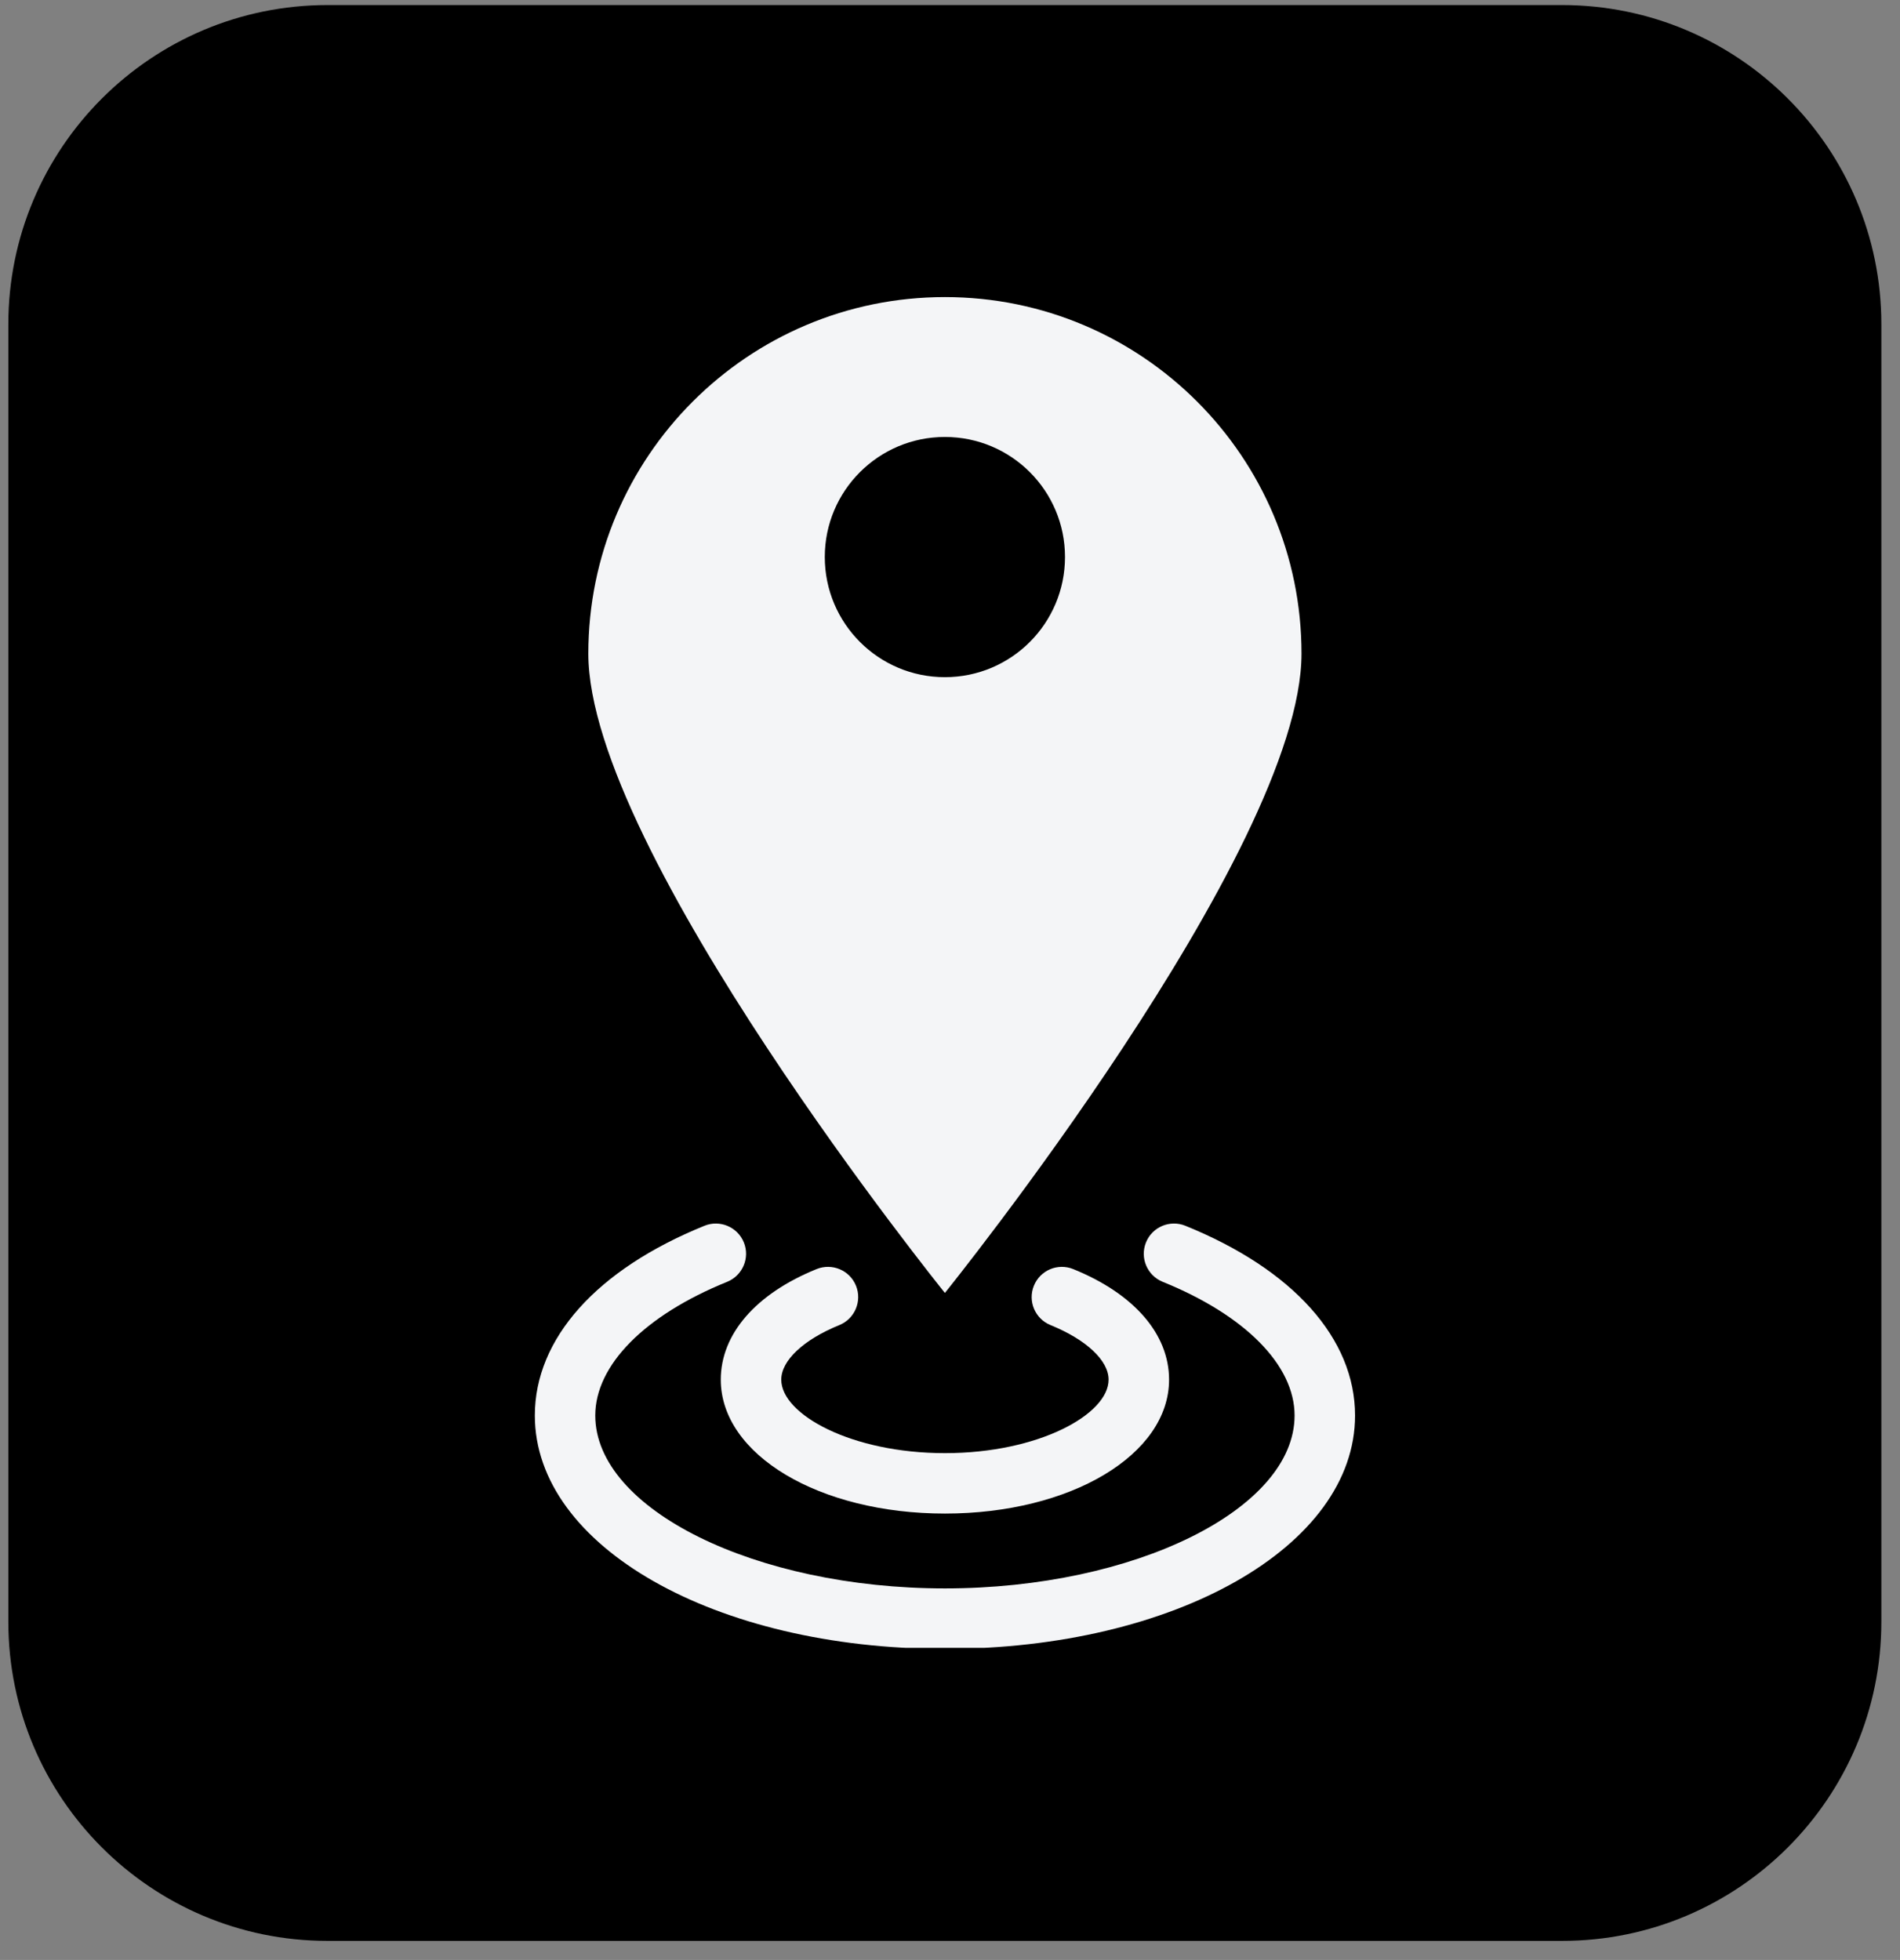 <svg xmlns="http://www.w3.org/2000/svg" xmlns:xlink="http://www.w3.org/1999/xlink" width="190" zoomAndPan="magnify" viewBox="0 0 142.5 147" height="196" preserveAspectRatio="xMidYMid meet" version="1.0"><rect x="0" y="0" width="142.5" height="147" fill="#808080" stroke="none"/><defs><clipPath id="5052ff762c"><path d="M 0.484 0.238 L 141.18 0.238 L 141.18 145.711 L 0.484 145.711 Z M 0.484 0.238 " clip-rule="nonzero"/></clipPath><clipPath id="f5983d5bdd"><path d="M 141.102 121.625 C 141.102 134.852 130.383 145.57 117.156 145.57 L 24.57 145.57 C 11.344 145.57 0.625 134.852 0.625 121.625 L 0.625 24.324 C 0.625 11.102 11.344 0.379 24.57 0.379 L 117.156 0.379 C 130.383 0.379 141.102 11.102 141.102 24.324 Z M 141.102 121.625 " clip-rule="nonzero"/></clipPath><clipPath id="4ec6e9951f"><path d="M 44 22.277 L 98 22.277 L 98 97 L 44 97 Z M 44 22.277 " clip-rule="nonzero"/></clipPath><clipPath id="99a0c6d7d3"><path d="M 40.066 91 L 101.895 91 L 101.895 123.59 L 40.066 123.59 Z M 40.066 91 " clip-rule="nonzero"/></clipPath></defs><g clip-path="url(#5052ff762c)"><g clip-path="url(#f5983d5bdd)"><path fill="#000000" d="M 0.484 0.238 L 141.18 0.238 L 141.18 145.711 L 0.484 145.711 Z M 0.484 0.238 " fill-opacity="1" fill-rule="nonzero"/></g></g><g clip-path="url(#4ec6e9951f)"><path fill="#f4f5f7" d="M 61.859 41.777 C 61.859 36.805 65.891 32.773 70.867 32.773 C 75.844 32.773 79.875 36.805 79.875 41.777 C 79.875 46.754 75.844 50.789 70.867 50.789 C 65.891 50.789 61.859 46.754 61.859 41.777 Z M 97.613 49.027 C 97.613 34.258 85.641 22.281 70.867 22.281 C 56.098 22.281 44.125 34.258 44.125 49.027 C 44.125 63.801 70.867 96.973 70.867 96.973 C 70.867 96.973 97.613 63.801 97.613 49.027 " fill-opacity="1" fill-rule="nonzero"/></g><path fill="#f4f5f7" d="M 62.949 99.383 C 64.109 98.914 64.668 97.59 64.199 96.43 C 63.73 95.27 62.402 94.711 61.242 95.184 C 56.68 97.035 54.059 100.059 54.059 103.477 C 54.059 109.109 61.445 113.52 70.871 113.52 C 80.297 113.52 87.68 109.109 87.68 103.477 C 87.68 100.059 85.059 97.035 80.492 95.184 C 79.336 94.711 78.012 95.27 77.543 96.43 C 77.07 97.59 77.629 98.914 78.789 99.383 C 81.477 100.477 83.145 102.043 83.145 103.477 C 83.145 106.078 77.895 108.988 70.871 108.988 C 63.844 108.988 58.594 106.078 58.594 103.477 C 58.594 102.043 60.262 100.477 62.949 99.383 " fill-opacity="1" fill-rule="nonzero"/><g clip-path="url(#99a0c6d7d3)"><path fill="#f4f5f7" d="M 88.902 91.934 C 87.742 91.465 86.418 92.02 85.949 93.184 C 85.48 94.344 86.039 95.664 87.199 96.137 C 93.395 98.648 97.094 102.395 97.094 106.164 C 97.094 113.195 85.082 119.133 70.867 119.133 C 56.656 119.133 44.645 113.195 44.645 106.164 C 44.645 102.395 48.344 98.645 54.539 96.137 C 55.699 95.664 56.258 94.344 55.789 93.184 C 55.316 92.02 53.988 91.465 52.836 91.934 C 44.746 95.211 40.113 100.398 40.113 106.164 C 40.113 115.98 53.621 123.668 70.867 123.668 C 88.117 123.668 101.629 115.98 101.629 106.164 C 101.629 100.398 96.988 95.211 88.902 91.934 " fill-opacity="1" fill-rule="nonzero"/></g></svg>